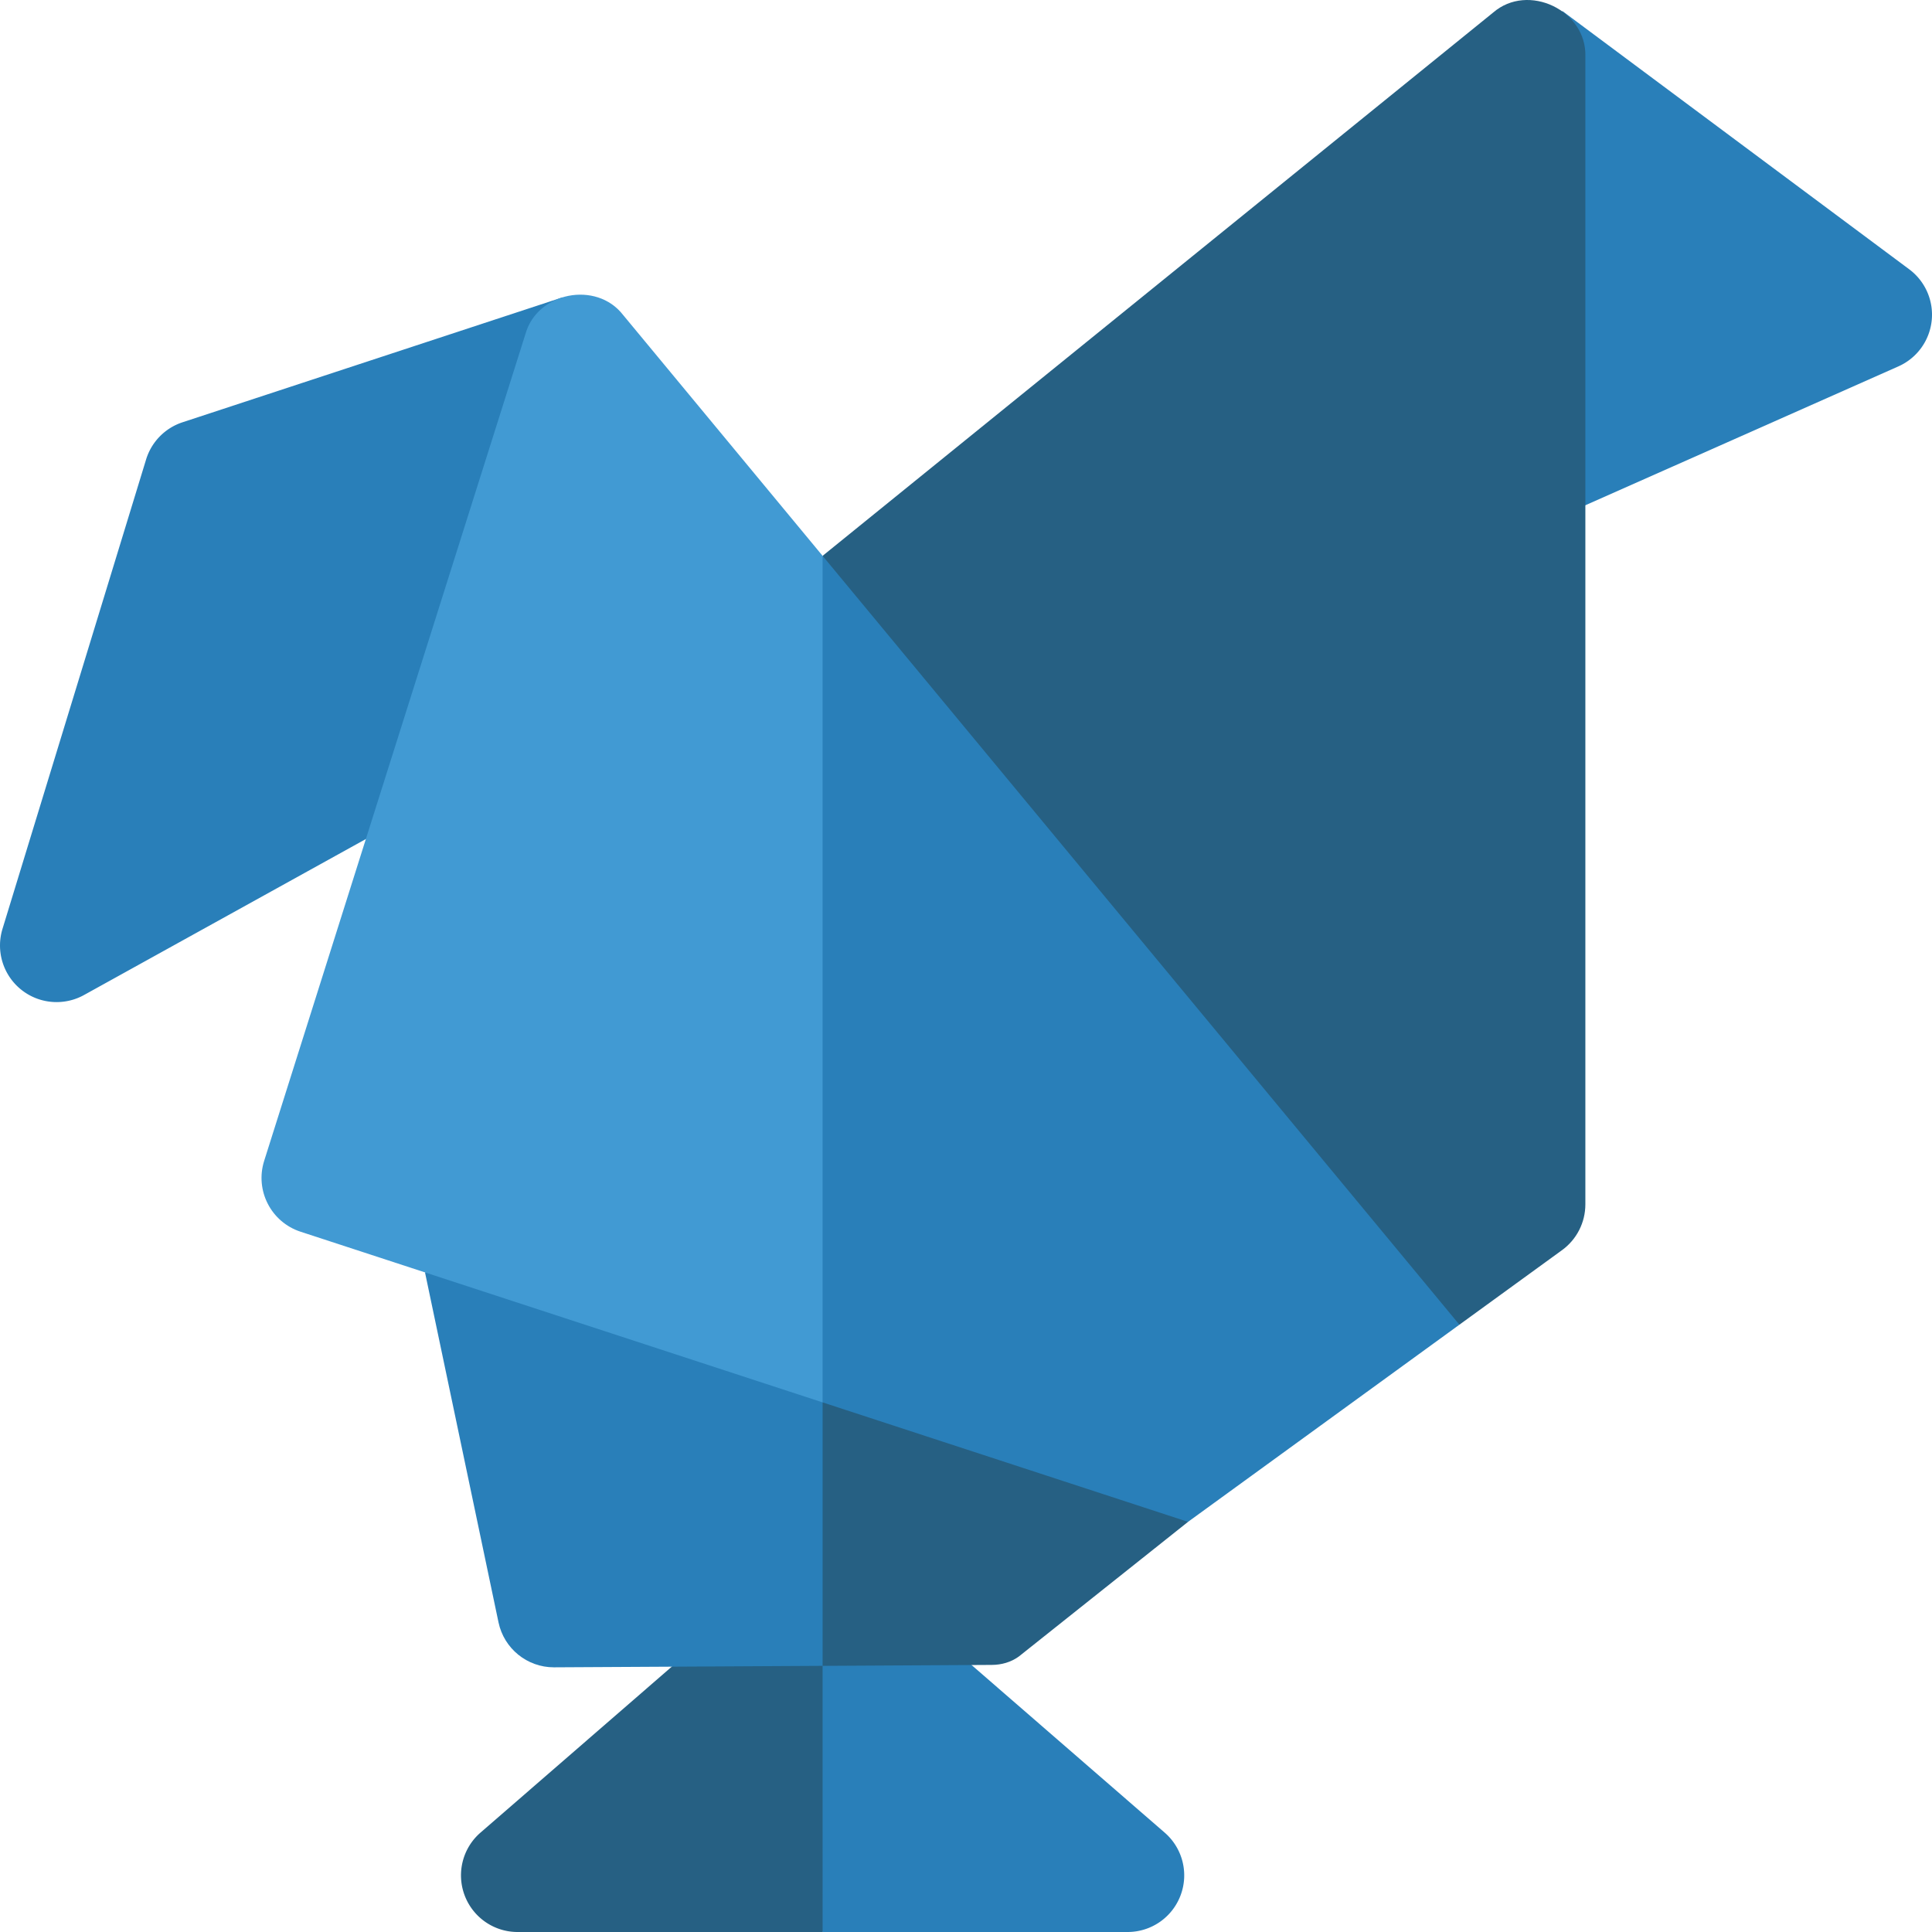 <?xml version="1.0" encoding="UTF-8"?>
<svg xmlns="http://www.w3.org/2000/svg" xmlns:xlink="http://www.w3.org/1999/xlink" version="1.1" width="512" height="512" x="0" y="0" viewBox="0 0 512 512" style="enable-background:new 0 0 512 512" xml:space="preserve" class="">
  <g>
    <path fill="#266083" d="m217.998 411.858 38 61.63-38 38.512h-80.84c-6.26 0-11.85-3.89-14.04-9.75-2.19-5.87-.52-12.48 4.21-16.58l80.85-70.141a14.91 14.91 0 0 1 9.82-3.671z" opacity="1" data-original="#ffc34d" class=""></path>
    <path fill="#297FB9" d="M312.878 502.25a14.989 14.989 0 0 1-14.04 9.75h-80.84V411.858c3.5 0 7.01 1.22 9.84 3.67l80.82 70.141a14.984 14.984 0 0 1 4.22 16.581z" opacity="1" data-original="#ff884d" class=""></path>
    <path fill="#297FB9" d="m217.998 315.206 21.714 78.292-21.714 47.97-71.21.39c-7.09 0-13.22-4.97-14.68-11.92l-19.48-92.742z" opacity="1" data-original="#ffe14d" class=""></path>
    <path fill="#266083" d="m314.838 403.308-44.85 35.691c-2.06 1.5-4.59 2.21-7.14 2.22l-44.85.25V315.206l6.31-1.32z" opacity="1" data-original="#ffc34d" class=""></path>
    <path fill="#297FB9" d="M160.458 173.304a14.96 14.96 0 0 1-6.24 10.72s-42.95 30.42-43.44 30.68l-88.52 48.991a15.042 15.042 0 0 1-7.26 1.87c-3.37 0-6.71-1.13-9.45-3.35a15.005 15.005 0 0 1-4.89-16.04l38.06-124.412c1.42-4.65 5.02-8.33 9.64-9.85l100.691-33.107z" opacity="1" data-original="#ffe14d" class=""></path>
    <path fill="#297FB9" d="M511.908 85.052a14.99 14.99 0 0 1-8.83 12.05l-89.77 39.831a14.91 14.91 0 0 1-6.09 1.29c-2.81 0-5.61-.79-8.05-2.34-4.24-2.7-6.85-7.35-6.94-12.37l-2.09-108.232 23.96-12.32 91.86 68.401c4.27 3.18 6.54 8.39 5.95 13.69z" opacity="1" data-original="#ff884d" class=""></path>
    <path fill="#266083" d="M420.138 14.991v304.175c0 4.81-2.3 9.32-6.19 12.14l-27.19 19.75-150.016-67.049-18.744-136.704L395.698 3.33c9.26-8.009 24.84-.569 24.44 11.661z" opacity="1" data-original="#ffc34d" class=""></path>
    <path fill="#419AD3" d="m217.998 147.304 55.444 175.803-55.444 48.541-138.35-45.231c-7.82-2.56-12.12-10.93-9.64-18.78l69.25-219.144c3.11-11.1 18.79-14.15 25.85-5.05z" opacity="1" data-original="#ffee99" class=""></path>
    <path fill="#297FB9" d="m386.758 351.057-71.92 52.251-96.84-31.661V147.304z" opacity="1" data-original="#ffe14d" class=""></path>
  </g>
</svg>

